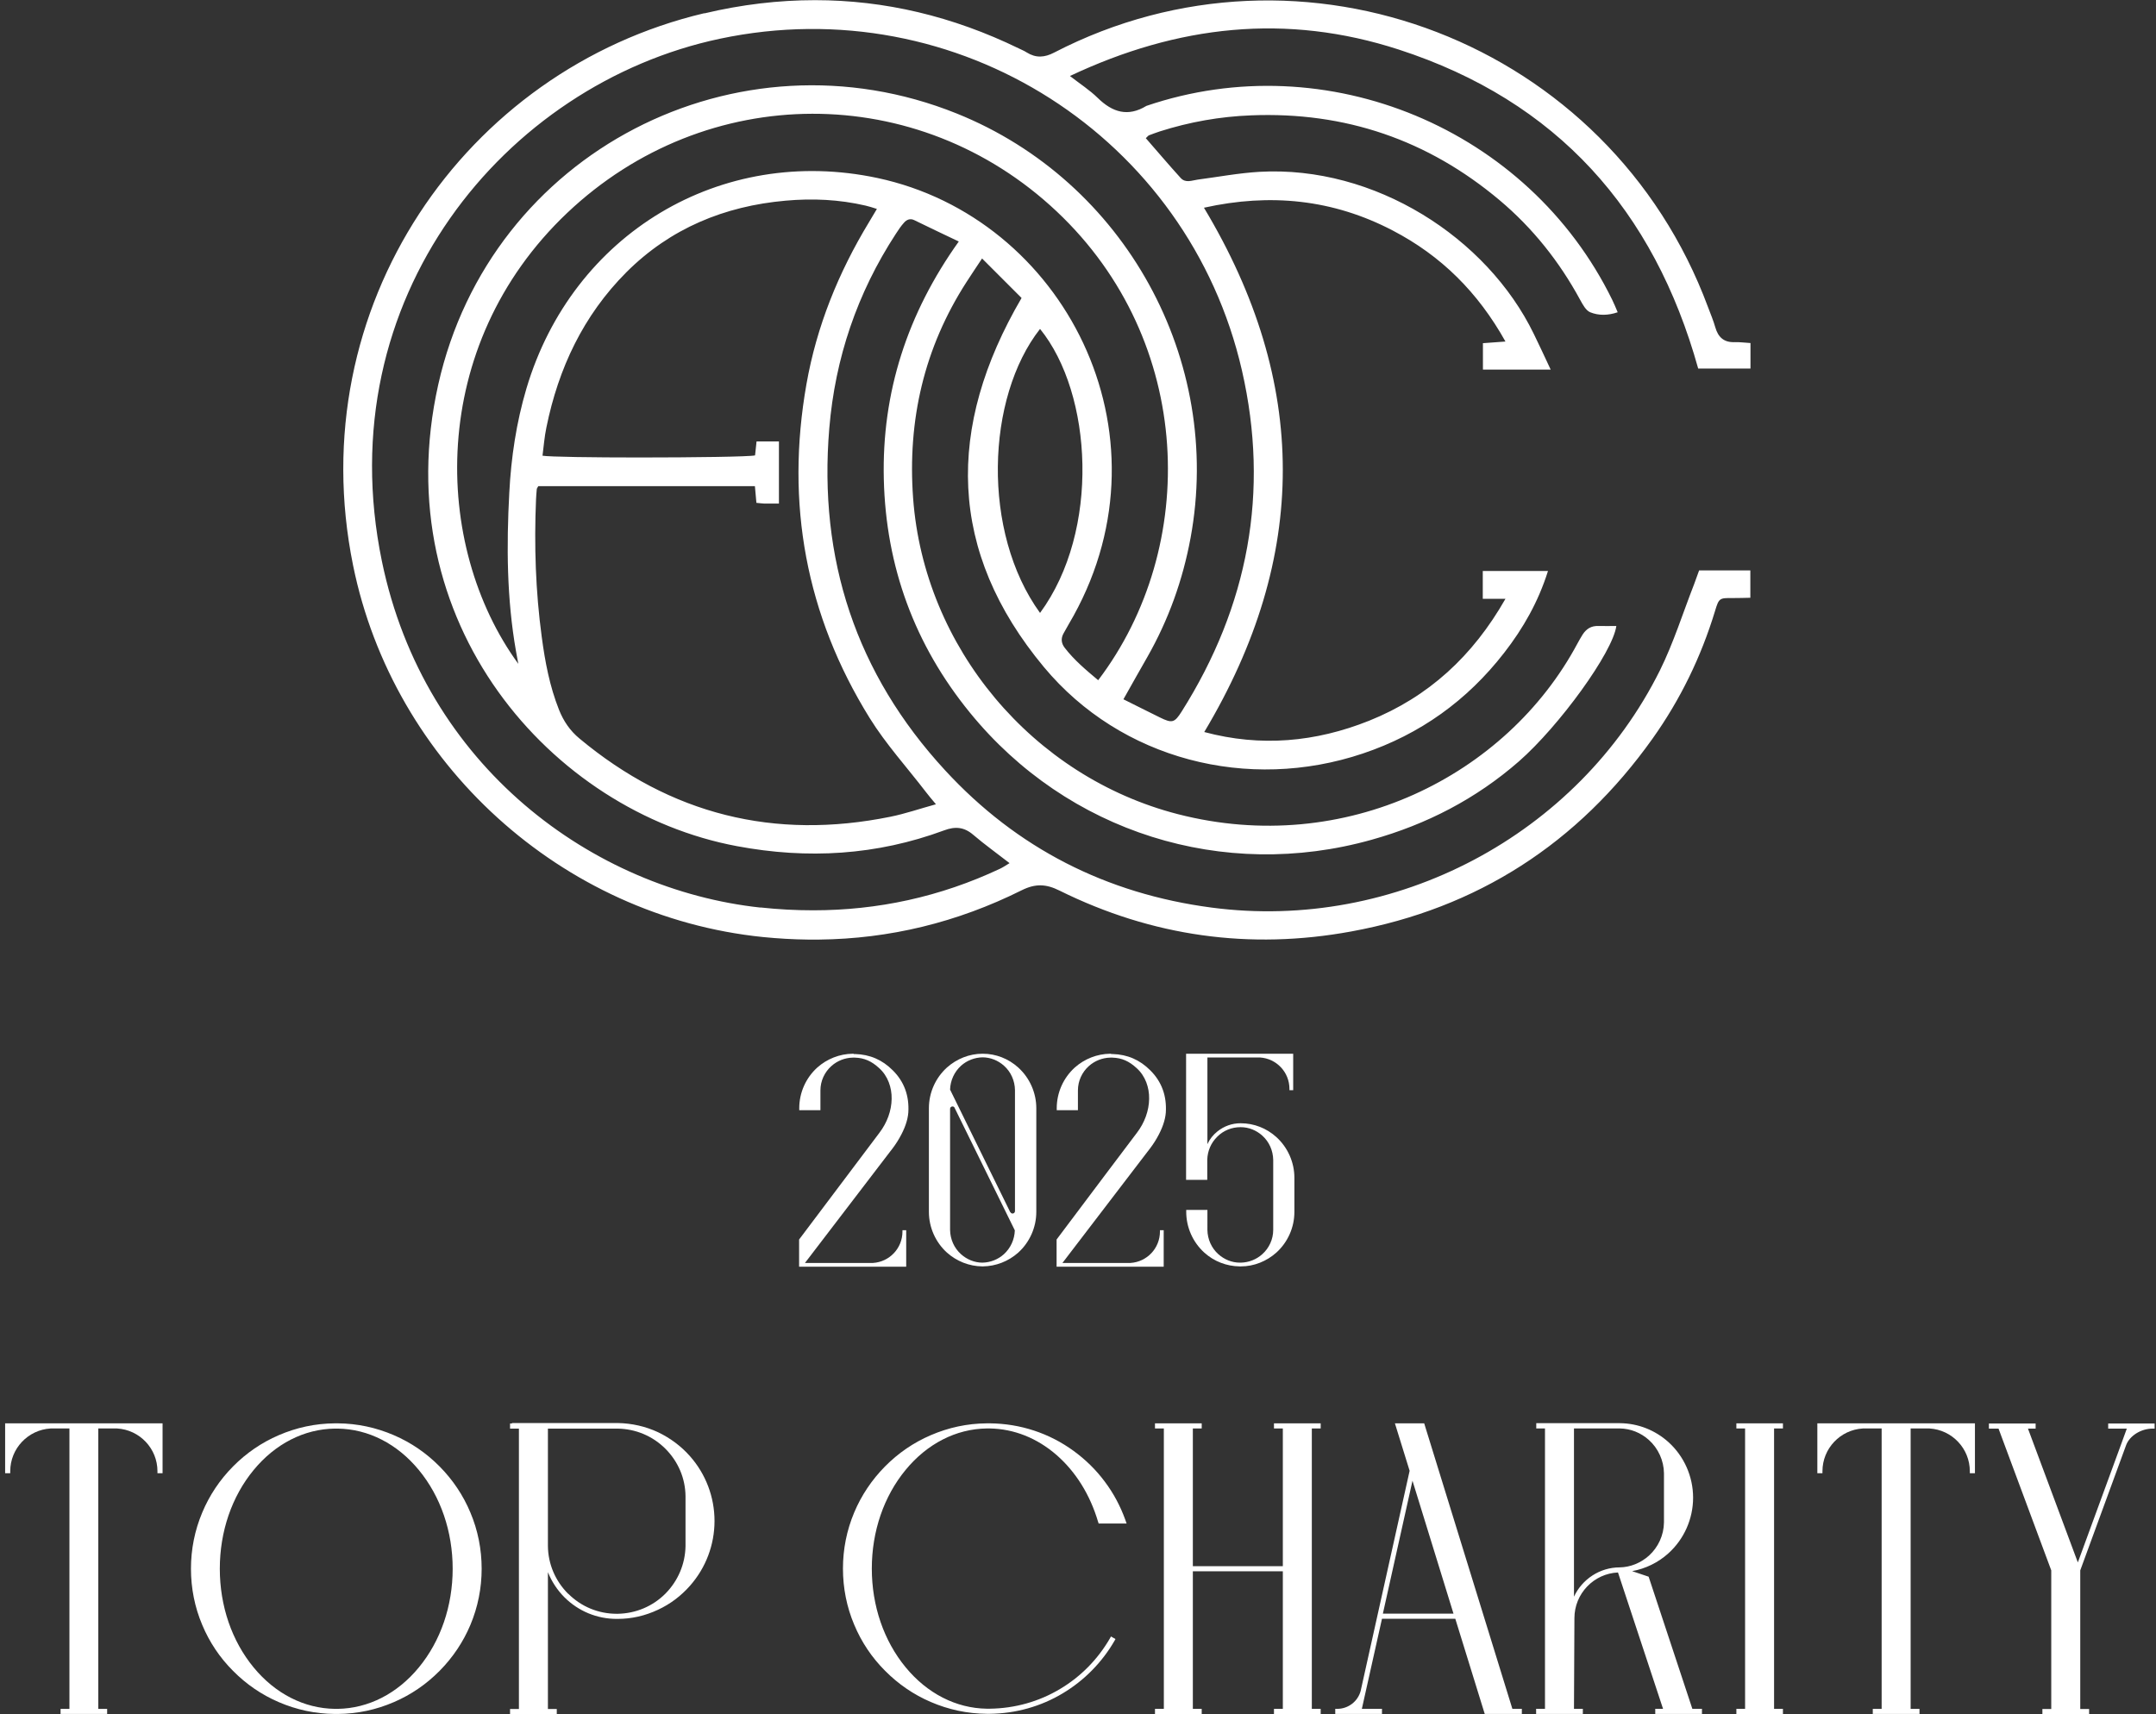 <?xml version="1.0" encoding="UTF-8" standalone="no"?><!DOCTYPE svg PUBLIC "-//W3C//DTD SVG 1.1//EN" "http://www.w3.org/Graphics/SVG/1.1/DTD/svg11.dtd"><svg width="100%" height="100%" viewBox="0 0 171 136" version="1.1" xmlns="http://www.w3.org/2000/svg" xmlns:xlink="http://www.w3.org/1999/xlink" xml:space="preserve" xmlns:serif="http://www.serif.com/" style="fill-rule:evenodd;clip-rule:evenodd;stroke-linejoin:round;stroke-miterlimit:2;"><rect x="0" y="0" width="171" height="136" fill="#333333" stroke="none"/><path d="M67.716,83.597l-0.083,0c-1.037,0.012 -2.038,0.405 -2.812,1.096c-0.906,0.822 -1.43,1.99 -1.43,3.229l0,0.155l1.68,0l0,-1.573c0,-0.739 0.322,-1.442 0.87,-1.93c0.464,-0.417 1.072,-0.656 1.692,-0.668l0.178,0c0.739,0.024 1.311,0.274 1.919,0.834c0.345,0.31 0.596,0.692 0.762,1.121c0.155,0.405 0.239,0.858 0.227,1.322c-0.012,0.929 -0.358,1.883 -0.966,2.681c-0.023,0.036 -4.396,5.838 -6.267,8.329l-0.107,0.143l0,2.156l8.495,0l0,-2.895l-0.297,0l0,0.107c0,1.323 -1.025,2.407 -2.336,2.491l-5.397,0c0.953,-1.252 6.66,-8.711 6.732,-8.806c0.286,-0.357 0.548,-0.727 0.762,-1.108c0.417,-0.727 0.656,-1.406 0.703,-2.014c0.084,-1.322 -0.322,-2.454 -1.239,-3.36c-0.834,-0.834 -1.811,-1.251 -2.979,-1.287l-0.119,0l0.012,-0.023Z" style="fill:#fff;fill-rule:nonzero;"/><path d="M77.927,83.597c-1.048,0 -2.049,0.405 -2.824,1.096c-0.905,0.822 -1.429,1.99 -1.429,3.229l0,8.221c0,1.228 0.524,2.407 1.429,3.229c0.775,0.691 1.764,1.085 2.812,1.097l0.036,0c1.037,-0.012 2.038,-0.406 2.812,-1.097c0.906,-0.822 1.43,-2.001 1.43,-3.229l0,-8.221c0,-1.227 -0.524,-2.407 -1.43,-3.229c-0.774,-0.703 -1.775,-1.096 -2.812,-1.096l-0.024,0Zm2.205,12.582l-4.778,-9.735c0.023,-0.726 0.333,-1.406 0.869,-1.894c0.465,-0.417 1.073,-0.655 1.704,-0.667c0.632,0 1.24,0.25 1.704,0.667c0.548,0.488 0.858,1.191 0.87,1.93l0,9.604c0,0.107 -0.083,0.19 -0.191,0.19c-0.071,0 -0.131,-0.035 -0.166,-0.107m-2.229,4.004c-0.619,0 -1.227,-0.251 -1.692,-0.668c-0.548,-0.488 -0.858,-1.191 -0.869,-1.93l0,-9.603c0,-0.108 0.083,-0.191 0.19,-0.191c0.072,0 0.143,0.036 0.167,0.107l4.778,9.723c-0.024,0.727 -0.334,1.406 -0.87,1.895c-0.464,0.417 -1.072,0.655 -1.692,0.667l-0.012,0Z" style="fill:#fff;fill-rule:nonzero;"/><path d="M88.127,83.597l-0.072,0c-1.036,0.012 -2.037,0.405 -2.812,1.096c-0.905,0.822 -1.43,1.99 -1.43,3.229l0,0.155l1.681,0l0,-1.573c0,-0.739 0.321,-1.442 0.869,-1.93c0.465,-0.417 1.073,-0.656 1.692,-0.668l0.179,0c0.739,0.024 1.311,0.274 1.918,0.834c0.346,0.31 0.596,0.692 0.763,1.121c0.155,0.405 0.238,0.858 0.226,1.322c-0.012,0.929 -0.357,1.883 -0.965,2.681c-0.036,0.036 -4.397,5.838 -6.267,8.329l-0.107,0.143l0,2.156l8.495,0l0,-2.895l-0.298,0l0,0.107c0,1.323 -1.024,2.407 -2.335,2.491l-5.398,0c0.965,-1.252 6.661,-8.711 6.732,-8.806c0.286,-0.357 0.548,-0.727 0.763,-1.108c0.417,-0.727 0.655,-1.406 0.703,-2.014c0.083,-1.322 -0.322,-2.454 -1.239,-3.36c-0.834,-0.834 -1.811,-1.251 -2.979,-1.287l-0.119,0l0,-0.023Z" style="fill:#fff;fill-rule:nonzero;"/><path d="M94.073,83.597l-0.001,10.008l1.681,0l0,-1.608c0.023,-0.691 0.297,-1.335 0.798,-1.823c0.488,-0.489 1.144,-0.751 1.835,-0.751l0.024,0c0.631,0 1.239,0.25 1.704,0.668c0.548,0.488 0.857,1.191 0.869,1.93l0,5.552c0,0.739 -0.321,1.442 -0.869,1.93c-0.465,0.417 -1.073,0.656 -1.692,0.668l-0.048,0l-0.048,0c-0.619,0 -1.227,-0.251 -1.692,-0.668c-0.548,-0.488 -0.858,-1.191 -0.87,-1.93l0.001,-1.585l-1.681,0l0,0.155c0,1.228 0.525,2.407 1.43,3.229c0.775,0.703 1.776,1.085 2.812,1.097l0.095,0c1.037,0 2.038,-0.406 2.813,-1.097c0.905,-0.822 1.429,-1.989 1.429,-3.229l0,-2.704c0,-1.228 -0.524,-2.407 -1.429,-3.229c-0.775,-0.703 -1.776,-1.097 -2.824,-1.097l-0.024,0c-0.667,0 -1.299,0.227 -1.823,0.644c-0.346,0.274 -0.62,0.619 -0.799,1.013l0,-6.875l4.171,0c1.31,0.083 2.335,1.167 2.335,2.49l0,0.107l0.298,0l0,-2.895l-8.496,0Z" style="fill:#fff;fill-rule:nonzero;"/><path d="M55.861,1.048c-18.993,4.492 -32.017,23.318 -27.858,43.801c3.193,15.728 16.538,27.857 32.504,29.49c1.204,0.119 2.395,0.19 3.587,0.202l0.87,0c5.576,-0.059 10.95,-1.358 16.061,-3.908c1.097,-0.548 1.943,-0.512 3.015,0.024c7.34,3.634 15.085,4.718 23.127,3.241c10.021,-1.835 17.992,-6.994 23.902,-15.299c2.205,-3.098 3.849,-6.482 4.957,-10.128c0.31,-1.025 0.345,-1.037 1.418,-1.025c0.453,0 0.917,-0.012 1.382,-0.024l0,-2.168l-4.063,0c-0.143,0.393 -0.262,0.738 -0.393,1.084c-0.894,2.288 -1.633,4.659 -2.717,6.851c-6.518,13.083 -21.006,20.733 -35.555,18.814c-8.341,-1.096 -15.442,-4.706 -21.137,-10.89c-7.066,-7.662 -10.057,-16.765 -9.187,-27.131c0.465,-5.576 2.216,-10.736 5.278,-15.43c0.203,-0.31 0.405,-0.62 0.656,-0.894c0.202,-0.226 0.476,-0.357 0.81,-0.191c1.144,0.56 2.3,1.109 3.527,1.692c-4.075,5.708 -6.113,11.963 -5.946,18.862c0.167,6.935 2.443,13.143 6.839,18.528c7.733,9.485 20.078,13.381 31.862,10.069c4.349,-1.216 8.269,-3.241 11.677,-6.22c3.193,-2.8 7.435,-8.639 7.721,-10.736c-0.477,0 -0.954,0.012 -1.418,0c-0.572,-0.023 -0.965,0.227 -1.263,0.691c-0.143,0.227 -0.274,0.465 -0.405,0.703c-5.612,10.498 -18.433,16.944 -31.683,13.536c-11.546,-2.967 -20.137,-13.238 -21.006,-25.069c-0.453,-6.184 0.869,-11.928 4.241,-17.158c0.382,-0.584 0.763,-1.168 1.228,-1.859c1.12,1.12 2.156,2.157 3.133,3.134c-6.005,10.27 -5.862,20.112 1.776,29.287c6.112,7.34 16.192,9.914 25.296,6.851c4.539,-1.525 8.269,-4.206 11.2,-7.983c1.513,-1.942 2.717,-4.063 3.479,-6.494l-5.171,0l0,2.205l1.799,0c-2.585,4.539 -6.1,7.78 -10.819,9.675c-4.242,1.692 -8.579,2.097 -13.071,0.894c8.317,-13.906 8.305,-27.727 -0.024,-41.596c5.255,-1.168 10.236,-0.668 14.978,1.811c3.837,2.001 6.756,4.897 8.936,8.805c-0.703,0.048 -1.227,0.095 -1.787,0.131l0,2.097l5.374,0c-0.477,-1.013 -0.894,-1.93 -1.335,-2.824c-3.717,-7.661 -12.63,-13.381 -21.757,-12.868c-1.644,0.095 -3.277,0.405 -4.909,0.619c-0.453,0.06 -0.953,0.298 -1.346,-0.131c-0.942,-1.036 -1.847,-2.109 -2.765,-3.157c0.155,-0.143 0.191,-0.203 0.251,-0.227c0.285,-0.107 0.571,-0.214 0.857,-0.309c2.36,-0.751 4.766,-1.18 7.245,-1.275c7.447,-0.298 14.012,1.942 19.708,6.732c2.633,2.216 4.742,4.873 6.386,7.9c0.203,0.369 0.453,0.846 0.798,0.989c0.668,0.274 1.418,0.262 2.181,0c-0.155,-0.37 -0.286,-0.68 -0.429,-0.978c-6.649,-13.595 -22.639,-20.267 -36.949,-15.394c-1.466,0.894 -2.693,0.512 -3.861,-0.631c-0.631,-0.62 -1.394,-1.109 -2.204,-1.74c8.555,-4.039 17.17,-4.993 26.082,-2.097c12.547,4.075 20.244,12.737 23.747,25.308l4.147,0l0,-2.026c-0.453,-0.024 -0.846,-0.083 -1.251,-0.071c-0.846,0.035 -1.311,-0.382 -1.537,-1.168c-0.155,-0.548 -0.382,-1.084 -0.584,-1.62c-7.816,-21.055 -32.207,-30.36 -51.855,-20.185c-0.774,0.405 -1.454,0.441 -2.18,-0.012c-0.203,-0.131 -0.417,-0.214 -0.632,-0.321c-5.243,-2.55 -10.628,-3.825 -16.157,-3.825c-2.883,0 -5.815,0.345 -8.77,1.048m4.457,70.943c-13.262,-1.429 -26.666,-11.164 -30.038,-27.476c-4.302,-20.864 9.77,-37.843 26.797,-41.453c18.862,-3.992 37.187,7.828 41.417,26.321c2.204,9.627 0.5,18.683 -4.778,27.047c-0.572,0.906 -0.763,0.953 -1.728,0.477c-0.929,-0.453 -1.858,-0.93 -2.895,-1.442c0.703,-1.239 1.287,-2.3 1.894,-3.348c1.68,-2.955 2.812,-6.101 3.432,-9.461c2.598,-14.084 -5.195,-28.287 -18.54,-33.66c-17.396,-7.006 -36.997,3.026 -41.131,21.507c-4.206,18.826 8.948,33.863 23.699,36.615c5.6,1.049 11.069,0.727 16.419,-1.251c0.882,-0.334 1.597,-0.274 2.324,0.357c0.893,0.763 1.847,1.442 2.871,2.24c-0.31,0.191 -0.524,0.334 -0.75,0.441c-4.755,2.24 -9.711,3.301 -14.823,3.301c-1.382,0 -2.776,-0.072 -4.194,-0.227m-15.323,-55.095c11.033,-10.462 27.834,-10.486 38.832,-0.12c10.938,10.307 11.307,26.619 3.288,37.188c-0.953,-0.799 -1.894,-1.585 -2.657,-2.574c-0.274,-0.357 -0.31,-0.739 -0.095,-1.132c0.262,-0.476 0.536,-0.941 0.798,-1.406c8.007,-14.501 -0.762,-31.575 -15.561,-34.733c-12.392,-2.633 -24.176,4.397 -27.834,16.705c-0.798,2.693 -1.215,5.47 -1.358,8.258c-0.227,4.218 -0.203,8.424 0.536,12.606c0.059,0.322 0.119,0.655 0.179,0.977c-6.828,-9.365 -7.233,-25.236 3.884,-35.781m-1.966,19.278c0.095,-0.75 0.155,-1.513 0.31,-2.252c0.953,-4.694 2.931,-8.888 6.339,-12.308c3.479,-3.479 7.78,-5.255 12.642,-5.683c2.12,-0.191 4.241,-0.096 6.338,0.393c0.263,0.059 0.513,0.143 0.894,0.262c-0.238,0.393 -0.429,0.727 -0.631,1.06c-2.419,3.992 -4.147,8.246 -4.957,12.845c-1.668,9.461 -0.048,18.325 5.016,26.487c1.287,2.074 2.967,3.92 4.456,5.863c0.215,0.286 0.453,0.56 0.799,0.977c-1.299,0.357 -2.431,0.75 -3.611,0.989c-9.21,1.87 -17.431,-0.179 -24.664,-6.208c-0.751,-0.62 -1.263,-1.382 -1.62,-2.276c-0.739,-1.859 -1.109,-3.813 -1.371,-5.791c-0.488,-3.622 -0.607,-7.256 -0.452,-10.902c0.011,-0.274 0.035,-0.536 0.059,-0.81c0,-0.06 0.06,-0.12 0.119,-0.239l17.182,0c0.036,0.429 0.083,0.858 0.119,1.323c0.238,0.024 0.429,0.048 0.632,0.059l1.155,0l0,-4.932l-1.775,0c-0.048,0.393 -0.083,0.762 -0.119,1.108c-0.393,0.107 -4.909,0.167 -9.175,0.167c-3.658,0 -7.149,-0.048 -7.697,-0.143m39.475,-10.057c4.17,5.136 4.79,16.014 0,22.532c-4.647,-6.411 -4.278,-17.087 0,-22.532Z" style="fill:#fff;fill-rule:nonzero;"/><path d="M0.407,112.92l0,3.956l0.405,0l0,-0.155c0,-1.799 1.406,-3.288 3.206,-3.395l1.489,0l0,22.245l-0.703,0l0,0.405l3.694,0l0,-0.405l-0.703,0l0,-22.245l1.489,0c1.799,0.107 3.205,1.596 3.205,3.395l0,0.155l0.405,0l0,-3.956l-12.487,0Z" style="fill:#fff;fill-rule:nonzero;"/><path d="M20.115,132.283c-1.728,-2.097 -2.681,-4.874 -2.681,-7.829c0,-2.955 0.953,-5.731 2.681,-7.828c1.716,-2.085 4.003,-3.253 6.434,-3.289l0.238,0c2.431,0.036 4.719,1.204 6.435,3.289c1.727,2.097 2.681,4.873 2.681,7.828c0,2.955 -0.954,5.732 -2.681,7.829c-1.716,2.085 -4.004,3.252 -6.435,3.288l-0.238,0c-2.431,-0.036 -4.718,-1.203 -6.434,-3.288Zm6.434,-19.363c-1.549,0.012 -3.038,0.334 -4.444,0.942c-1.359,0.584 -2.574,1.418 -3.622,2.478c-1.049,1.061 -1.871,2.288 -2.443,3.658c-0.596,1.418 -0.894,2.919 -0.894,4.456c0,1.537 0.298,3.051 0.894,4.457c0.572,1.37 1.394,2.597 2.443,3.646c1.048,1.06 2.263,1.894 3.622,2.478c1.406,0.608 2.907,0.929 4.444,0.941l0.25,0c1.549,-0.012 3.039,-0.333 4.445,-0.941c1.358,-0.584 2.573,-1.418 3.622,-2.478c1.048,-1.061 1.871,-2.288 2.443,-3.646c0.595,-1.418 0.893,-2.92 0.893,-4.457c0,-1.537 -0.298,-3.05 -0.893,-4.456c-0.572,-1.37 -1.395,-2.597 -2.443,-3.658c-1.049,-1.06 -2.264,-1.894 -3.622,-2.478c-1.406,-0.608 -2.908,-0.93 -4.445,-0.942l-0.25,0Z" style="fill:#fff;fill-rule:nonzero;"/><path d="M45.077,126.456c-1.024,-1.013 -1.608,-2.371 -1.62,-3.813l0,-9.306l5.528,0c1.43,0.024 2.777,0.584 3.789,1.597c1.013,1.013 1.585,2.347 1.597,3.777l0,3.944c-0.024,1.43 -0.596,2.764 -1.597,3.777c-1.012,1.013 -2.359,1.573 -3.789,1.597l-0.071,0c-1.442,0 -2.812,-0.56 -3.837,-1.585m-4.468,-13.512l-0.155,0l0,0.405l0.703,0l0,22.246l-0.703,0l0,0.405l3.706,0l0,-0.405l-0.703,0l0,-10.855c0.298,0.739 0.739,1.418 1.31,1.99c1.109,1.108 2.586,1.716 4.147,1.716l0.071,0c1.12,0 2.193,-0.25 3.206,-0.727c0.977,-0.453 1.823,-1.096 2.538,-1.906c1.251,-1.418 1.942,-3.241 1.942,-5.136c0,-1.894 -0.691,-3.717 -1.943,-5.135c-0.714,-0.81 -1.572,-1.442 -2.537,-1.907c-1.001,-0.464 -2.062,-0.703 -3.17,-0.727l-0.024,0l-8.388,0l0,0.036Z" style="fill:#fff;fill-rule:nonzero;"/><path d="M78.261,112.92c-1.549,0.012 -3.038,0.334 -4.444,0.942c-1.359,0.584 -2.574,1.418 -3.623,2.478c-1.048,1.061 -1.87,2.288 -2.442,3.646c-0.596,1.418 -0.894,2.919 -0.894,4.456c0,1.537 0.298,3.051 0.894,4.457c0.572,1.37 1.394,2.597 2.442,3.646c1.049,1.06 2.264,1.894 3.623,2.478c1.406,0.608 2.907,0.929 4.444,0.941l0.25,0c2.05,-0.023 4.051,-0.583 5.791,-1.632c1.692,-1.013 3.11,-2.455 4.099,-4.17l0.071,-0.131l-0.357,-0.203l-0.072,0.131c-0.953,1.656 -2.311,3.05 -3.955,4.027c-1.68,1.013 -3.611,1.549 -5.589,1.573l-0.238,0c-2.431,-0.035 -4.718,-1.203 -6.434,-3.288c-1.728,-2.097 -2.681,-4.874 -2.681,-7.829c0,-2.955 0.953,-5.731 2.681,-7.828c1.716,-2.085 4.003,-3.253 6.434,-3.288l0.25,0c1.919,0.035 3.742,0.762 5.291,2.109c1.525,1.334 2.657,3.157 3.288,5.29l0.048,0.143l2.216,0l-0.095,-0.274c-0.393,-1.096 -0.942,-2.133 -1.645,-3.062c-0.691,-0.93 -1.525,-1.74 -2.454,-2.419c-1.942,-1.418 -4.242,-2.169 -6.649,-2.193l-0.25,0Z" style="fill:#fff;fill-rule:nonzero;"/><path d="M101.043,112.92l0,0.406l0.703,0l0,10.926l-7.137,0l0,-10.926l0.703,0l0,-0.406l-3.706,0l0,0.406l0.703,0l0,22.245l-0.703,0l0,0.417l3.706,0l0,-0.417l-0.703,0l0,-10.914l7.137,0l0,10.914l-0.703,0l0,0.417l3.705,0l0,-0.417l-0.703,0l0,-22.245l0.703,0l0,-0.406l-3.705,0Z" style="fill:#fff;fill-rule:nonzero;"/><path d="M112.029,117.472l3.253,10.545l-5.601,0l2.348,-10.545Zm-1.394,-4.552l1.167,3.766l-3.884,17.467c-0.226,0.834 -0.989,1.418 -1.859,1.418l-0.155,0l0,0.405l3.706,0l0,-0.405l-1.597,0l1.597,-7.149l5.815,0l2.335,7.554l2.943,0l0,-0.405l-0.751,0l-6.994,-22.651l-2.311,0l-0.012,0Z" style="fill:#fff;fill-rule:nonzero;"/><path d="M124.838,113.325l3.634,0c0.858,0.012 1.68,0.346 2.311,0.918c0.739,0.667 1.18,1.632 1.192,2.633l0,3.908c-0.012,1.001 -0.453,1.966 -1.192,2.633c-0.655,0.584 -1.477,0.918 -2.323,0.93c-1.573,0 -2.979,0.941 -3.622,2.323l0,-13.345Zm-3.003,0l0.703,0l0,22.246l-0.703,0l0,0.405l3.706,0l0,-0.405l-0.703,0l0.035,-7.197c0,-1.942 1.537,-3.539 3.456,-3.622l3.574,10.819l-0.619,0l0,0.405l3.705,0l0,-0.405l-0.762,0l-3.468,-10.485l-1.31,-0.441c1.06,-0.191 2.073,-0.68 2.883,-1.418c1.239,-1.12 1.954,-2.729 1.954,-4.409c0,-1.68 -0.715,-3.288 -1.954,-4.408c-1.06,-0.954 -2.419,-1.49 -3.848,-1.502l-6.637,0l0,0.405l-0.012,0.012Z" style="fill:#fff;fill-rule:nonzero;"/><path d="M137.718,112.92l0,0.406l0.691,0l0,22.245l-0.691,0l0,0.417l3.693,0l0,-0.417l-0.703,0l0,-22.245l0.703,0l0,-0.406l-3.693,0Z" style="fill:#fff;fill-rule:nonzero;"/><path d="M144.14,112.92l0,3.956l0.405,0l0,-0.155c0,-1.799 1.406,-3.288 3.205,-3.395l1.49,0l0,22.245l-0.703,0l0,0.405l3.705,0l0,-0.405l-0.703,0l0,-22.245l1.49,0c1.799,0.107 3.205,1.596 3.205,3.395l0,0.155l0.405,0l0,-3.956l-12.487,0l-0.012,0Z" style="fill:#fff;fill-rule:nonzero;"/><path d="M167.208,112.932l0,0.405l1.477,0l-0.428,1.18l-3.456,9.437l-3.956,-10.617l0.608,0l0,-0.405l-3.706,0l0,0.405l0.763,0l4.182,11.248l0,10.998l-0.703,0l0,0.405l3.706,0l0,-0.405l-0.703,0l0,-10.998l3.634,-9.925c0.274,-0.751 1.179,-1.323 2.109,-1.323l0.155,0l0,-0.405l-3.706,0l0.024,0Z" style="fill:#fff;fill-rule:nonzero;"/></svg>